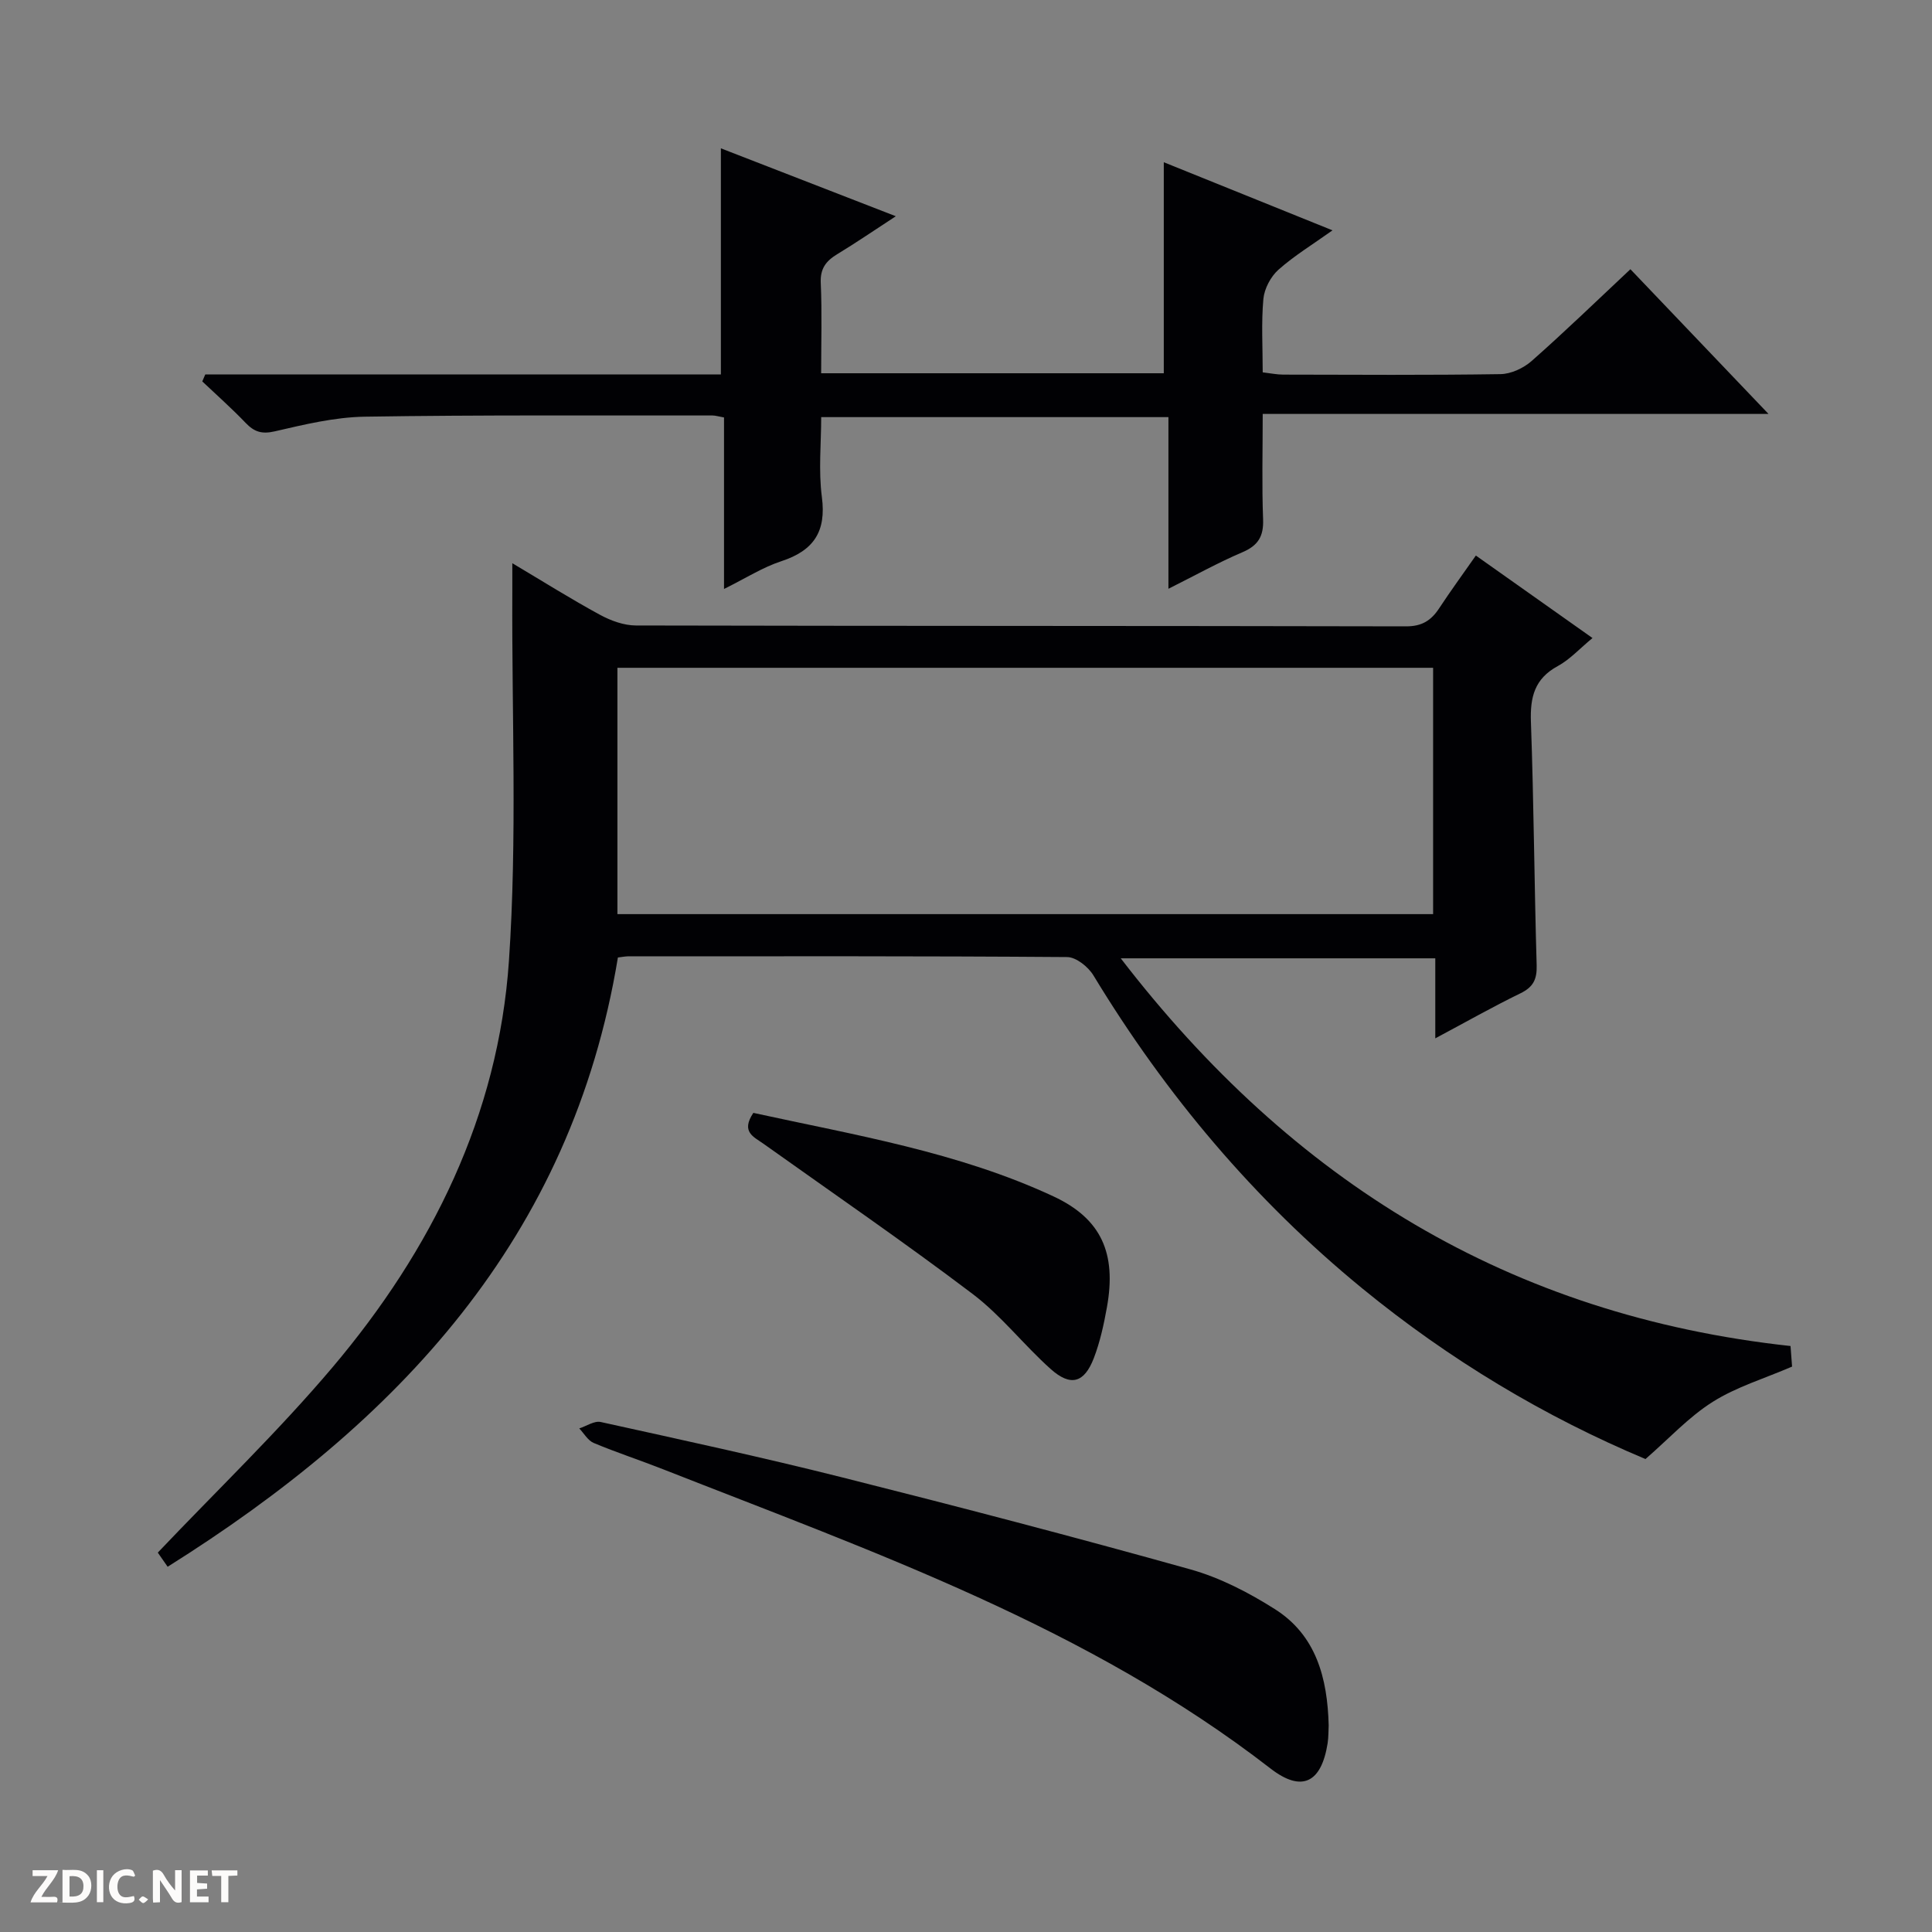 <svg enable-background="new 0 0 400 400" viewBox="0 0 400 400" xmlns="http://www.w3.org/2000/svg"><rect x="0" y="0" width="400" height="400" fill="#808080" stroke="none"/><g fill="#fcfbfa"><path d="m37.59 393.81c-.92.31-1.52.05-2-.78-.7-1.2-1.52-2.34-2.47-3.78v4.59c-.55.03-.95.05-1.41.07-.03-.37-.06-.64-.06-.91 0-1.91 0-3.81 0-5.7 1.13-.41 1.77-.03 2.29.91.62 1.11 1.38 2.14 2.31 3.19v-4.2h1.35v6.61z"/><path d="m12.94 393.88v-6.75c1.9.19 3.93-.54 5.37 1.29.8 1.01.78 2.88.03 3.97-1.37 1.97-3.4 1.51-6.4 1.49m2.45-1.22c2.04.12 2.92-.58 2.89-2.21-.03-1.51-.98-2.19-2.89-2z"/><path d="m11.81 393.87h-5.49c.68-2.18 2.47-3.48 3.51-5.45h-3.08v-1.21h5.29c-.71 2.13-2.44 3.48-3.47 5.51.86 0 1.63.04 2.39-.01.79-.05 1.14.21.85 1.16"/><path d="m39.33 393.86v-6.61h3.7v1.07h-2.22v1.52c.68.04 1.34.09 2.07.13v1.07c-.72.05-1.38.09-2.1.14v1.48h2.4v1.19h-3.85z"/><path d="m27.71 388.56c-1.15-.3-2.46-.61-3.1.64-.37.73-.41 1.93-.06 2.67.63 1.35 1.99.93 3.17.68.35.94-.01 1.32-.93 1.46-1.62.25-3.05-.27-3.76-1.48-.73-1.24-.6-3.03.31-4.17.88-1.11 2.71-1.7 4-1.16.32.13.44.74.65 1.12-.1.08-.19.16-.28.24"/><path d="m49.15 387.24v1.07c-.59.02-1.17.05-1.87.08v5.44h-1.48v-5.44h-1.85c-.05-.4-.08-.73-.13-1.15z"/><path d="m20.06 387.21h1.33v6.62h-1.33z"/><path d="m30.68 393.25c-.39.38-.8.79-1.05.76-.32-.05-.6-.45-.9-.7.26-.24.51-.64.8-.67.29-.04.62.3 1.15.61"/></g><path d="m127.93 198.24c-9.6 58.26-45.65 96.28-93.22 126.14-1-1.43-1.82-2.62-2.04-2.93 12.3-12.95 24.93-25.07 36.17-38.36 20.52-24.27 34.35-52.17 36.53-84.15 1.73-25.34.57-50.87.7-76.31.01-1.75 0-3.51 0-6.02 6.48 3.85 12.22 7.46 18.17 10.69 2.23 1.21 4.93 2.19 7.41 2.2 53.15.12 106.29.06 159.44.18 3.31.01 5.21-1.21 6.88-3.75 2.37-3.6 4.91-7.08 7.59-10.91 8.08 5.72 15.92 11.26 24.15 17.08-2.64 2.17-4.68 4.44-7.2 5.81-4.81 2.61-5.73 6.43-5.55 11.54.6 16.8.7 33.61 1.19 50.41.08 2.9-.7 4.5-3.35 5.79-5.8 2.82-11.41 6.01-17.64 9.33 0-5.71 0-10.93 0-16.57-21.47 0-42.53 0-65.12 0 35.54 46.22 80.56 73.95 138.67 80.27.1 1.34.22 2.93.32 4.26-5.7 2.46-11.5 4.19-16.43 7.3-4.96 3.12-9.05 7.61-13.92 11.84-20.85-8.74-40.6-20.57-58.59-35.29-22.38-18.32-40.73-40.13-55.71-64.85-1.07-1.77-3.58-3.78-5.44-3.79-30.32-.23-60.64-.16-90.97-.15-.64.02-1.29.15-2.04.24zm168.78-59.98c-56.59 0-112.67 0-168.88 0v51h168.88c0-17.08 0-33.84 0-51z" fill="#010104"/><path d="m42.5 77.52h106.75c0-15.74 0-30.95 0-46.81 11.75 4.56 23.42 9.09 36.22 14.06-4.54 2.96-8.29 5.53-12.17 7.88-2.32 1.41-3.51 3-3.37 5.94.27 6.12.08 12.26.08 18.69h70.94c0-14.62 0-28.97 0-43.69 11.09 4.48 22.55 9.11 34.93 14.1-4.12 2.94-7.93 5.25-11.2 8.16-1.6 1.43-2.91 3.92-3.11 6.04-.45 4.93-.14 9.92-.14 15.2 1.69.2 2.96.47 4.23.47 15 .03 30 .13 44.99-.1 2.19-.03 4.78-1.24 6.46-2.72 6.86-6.05 13.44-12.43 20.45-19 9.36 9.81 18.61 19.5 28.59 29.96-35.27 0-69.6 0-104.72 0 0 7.64-.19 14.75.08 21.83.13 3.52-1.03 5.42-4.29 6.81-5 2.13-9.77 4.79-15.31 7.56 0-12.3 0-23.74 0-35.54-23.98 0-47.55 0-71.89 0 0 5.39-.58 11.06.14 16.55.94 7.15-1.69 11.08-8.39 13.28-3.88 1.27-7.42 3.55-11.87 5.75 0-12.31 0-23.86 0-35.51-1.15-.2-1.78-.41-2.4-.41-23.99.03-47.99-.13-71.98.25-6.24.1-12.51 1.62-18.65 3.04-2.7.62-4.25.09-6.03-1.77-2.85-2.98-5.96-5.73-8.96-8.57.2-.47.41-.96.62-1.45z" fill="#010104"/><path d="m275.09 357.22c-.06 1.05-.02 2.4-.22 3.71-1.29 8.14-5.31 10.27-11.84 5.21-37.7-29.2-82.06-44.77-125.66-61.91-4.79-1.89-9.7-3.49-14.45-5.48-1.21-.51-2.01-1.98-2.99-3.01 1.49-.48 3.12-1.62 4.44-1.33 16.69 3.68 33.4 7.29 49.97 11.46 24.12 6.07 48.19 12.36 72.14 19.06 6.13 1.72 12.07 4.8 17.48 8.23 8.51 5.39 10.88 14.21 11.13 24.06z" fill="#010104"/><path d="m155.97 230.41c21.09 4.61 42.43 8.11 62.14 17.29 9.94 4.63 13.07 11.81 11.07 22.94-.64 3.56-1.42 7.17-2.71 10.53-1.99 5.18-4.81 5.96-8.95 2.26-5.57-4.98-10.24-11.06-16.16-15.54-14.17-10.72-28.83-20.79-43.31-31.1-1.98-1.42-4.72-2.42-2.08-6.38z" fill="#010104"/></svg>